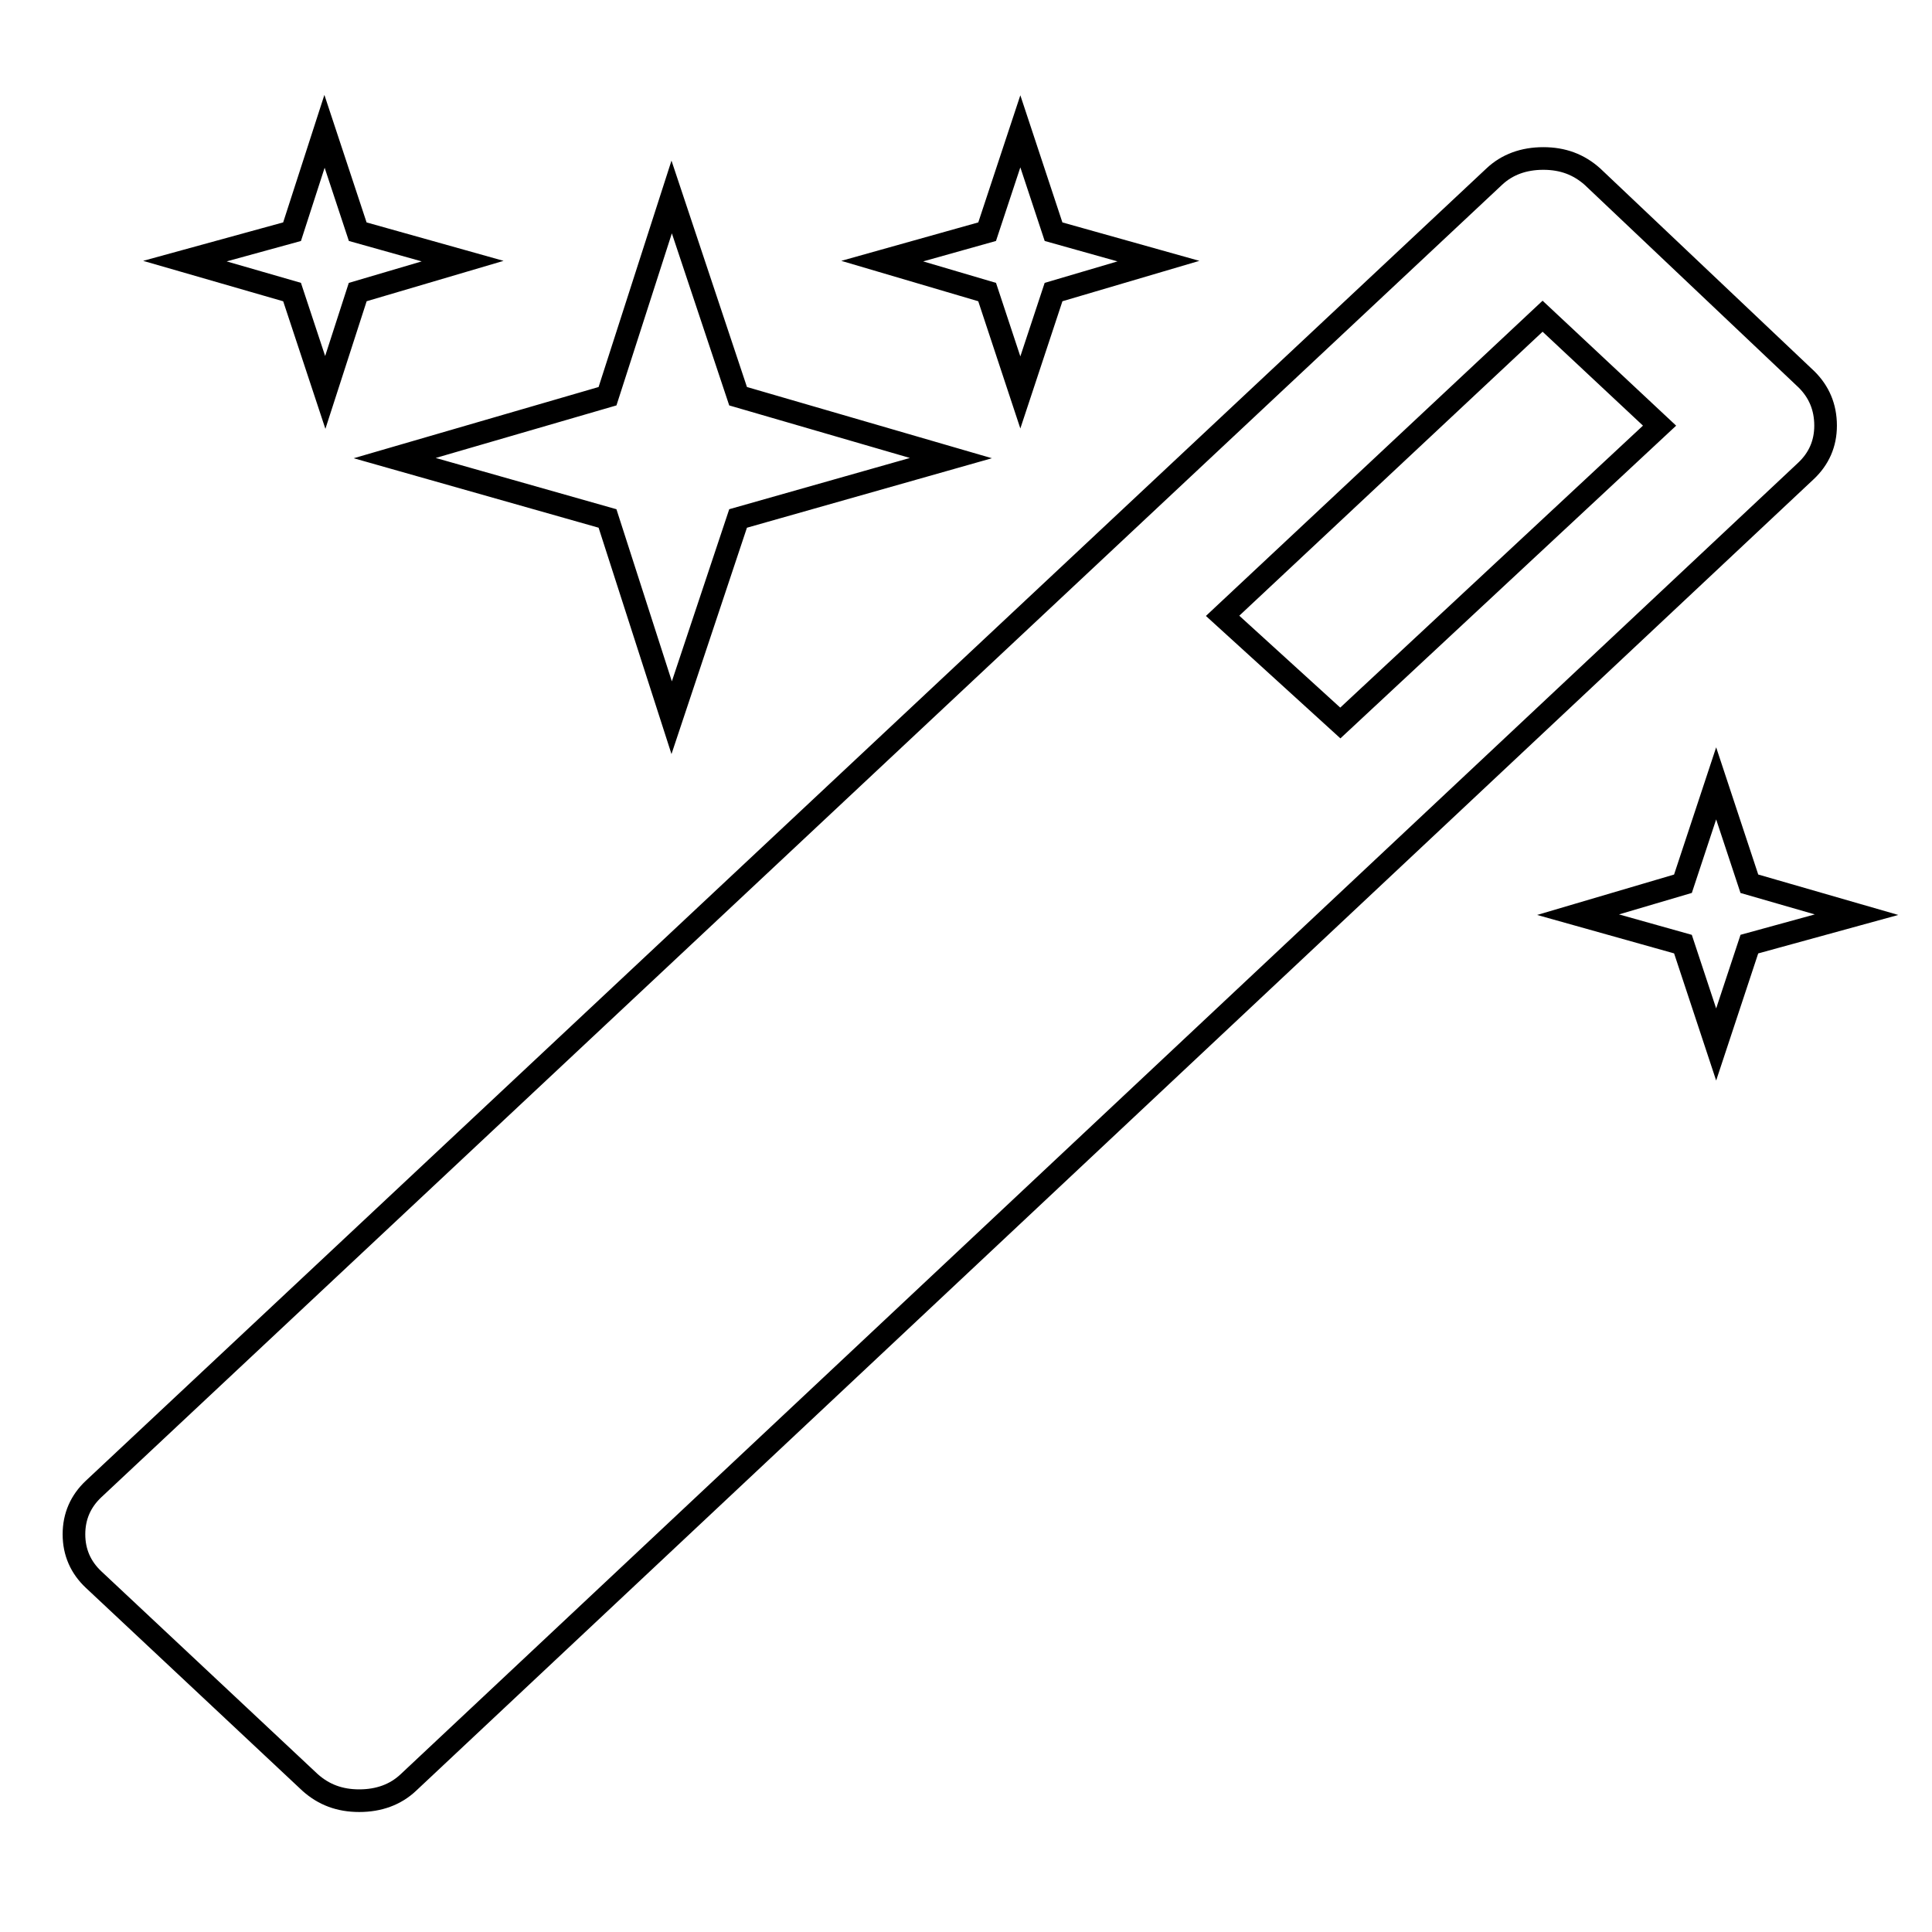 <?xml version="1.0" encoding="utf-8"?>
<!-- Svg Vector Icons : http://www.onlinewebfonts.com/icon -->
<!DOCTYPE svg PUBLIC "-//W3C//DTD SVG 1.1//EN" "http://www.w3.org/Graphics/SVG/1.1/DTD/svg11.dtd">
<svg version="1.1" xmlns="http://www.w3.org/2000/svg" xmlns:xlink="http://www.w3.org/1999/xlink" x="0px" y="0px" viewBox="0 0 256 256" enable-background="new 0 0 256 256" xml:space="preserve">
<g><g><path stroke-width="3" fill-opacity="0" stroke="#000000"  d="M177.6,95.8l42.3-39.4l-15.5-14.5l-42.4,39.7L177.6,95.8z M241.9,56.4c0,2.4-0.9,4.4-2.6,6L54.1,236.2c-1.7,1.6-3.9,2.4-6.5,2.4c-2.6,0-4.7-0.8-6.5-2.4l-28.7-26.9c-1.7-1.6-2.6-3.6-2.6-6c0-2.4,0.9-4.4,2.6-6L198,23.4c1.7-1.6,3.9-2.4,6.5-2.4c2.6,0,4.7,0.8,6.5,2.4l28.4,26.9C241,51.9,241.9,53.9,241.9,56.4L241.9,56.4z M47.4,30.7l13.9,3.9l-13.9,4.1L43.1,52l-4.4-13.3l-14.2-4.1l14.2-3.9L43,17.4L47.4,30.7z M97.8,52.5l28.2,8.2l-28.2,8L89,95.1l-8.5-26.4l-28.2-8l28.2-8.2L89,26.1L97.8,52.5z M231.8,117.1l14.2,4.1l-14.2,3.9l-4.4,13.3l-4.4-13.3l-13.9-3.9l13.9-4.1l4.4-13.3L231.8,117.1z M139.6,30.7l13.9,3.9l-13.9,4.1L135.2,52l-4.4-13.3l-13.9-4.1l13.9-3.9l4.4-13.3L139.6,30.7z"/></g></g>
</svg>
